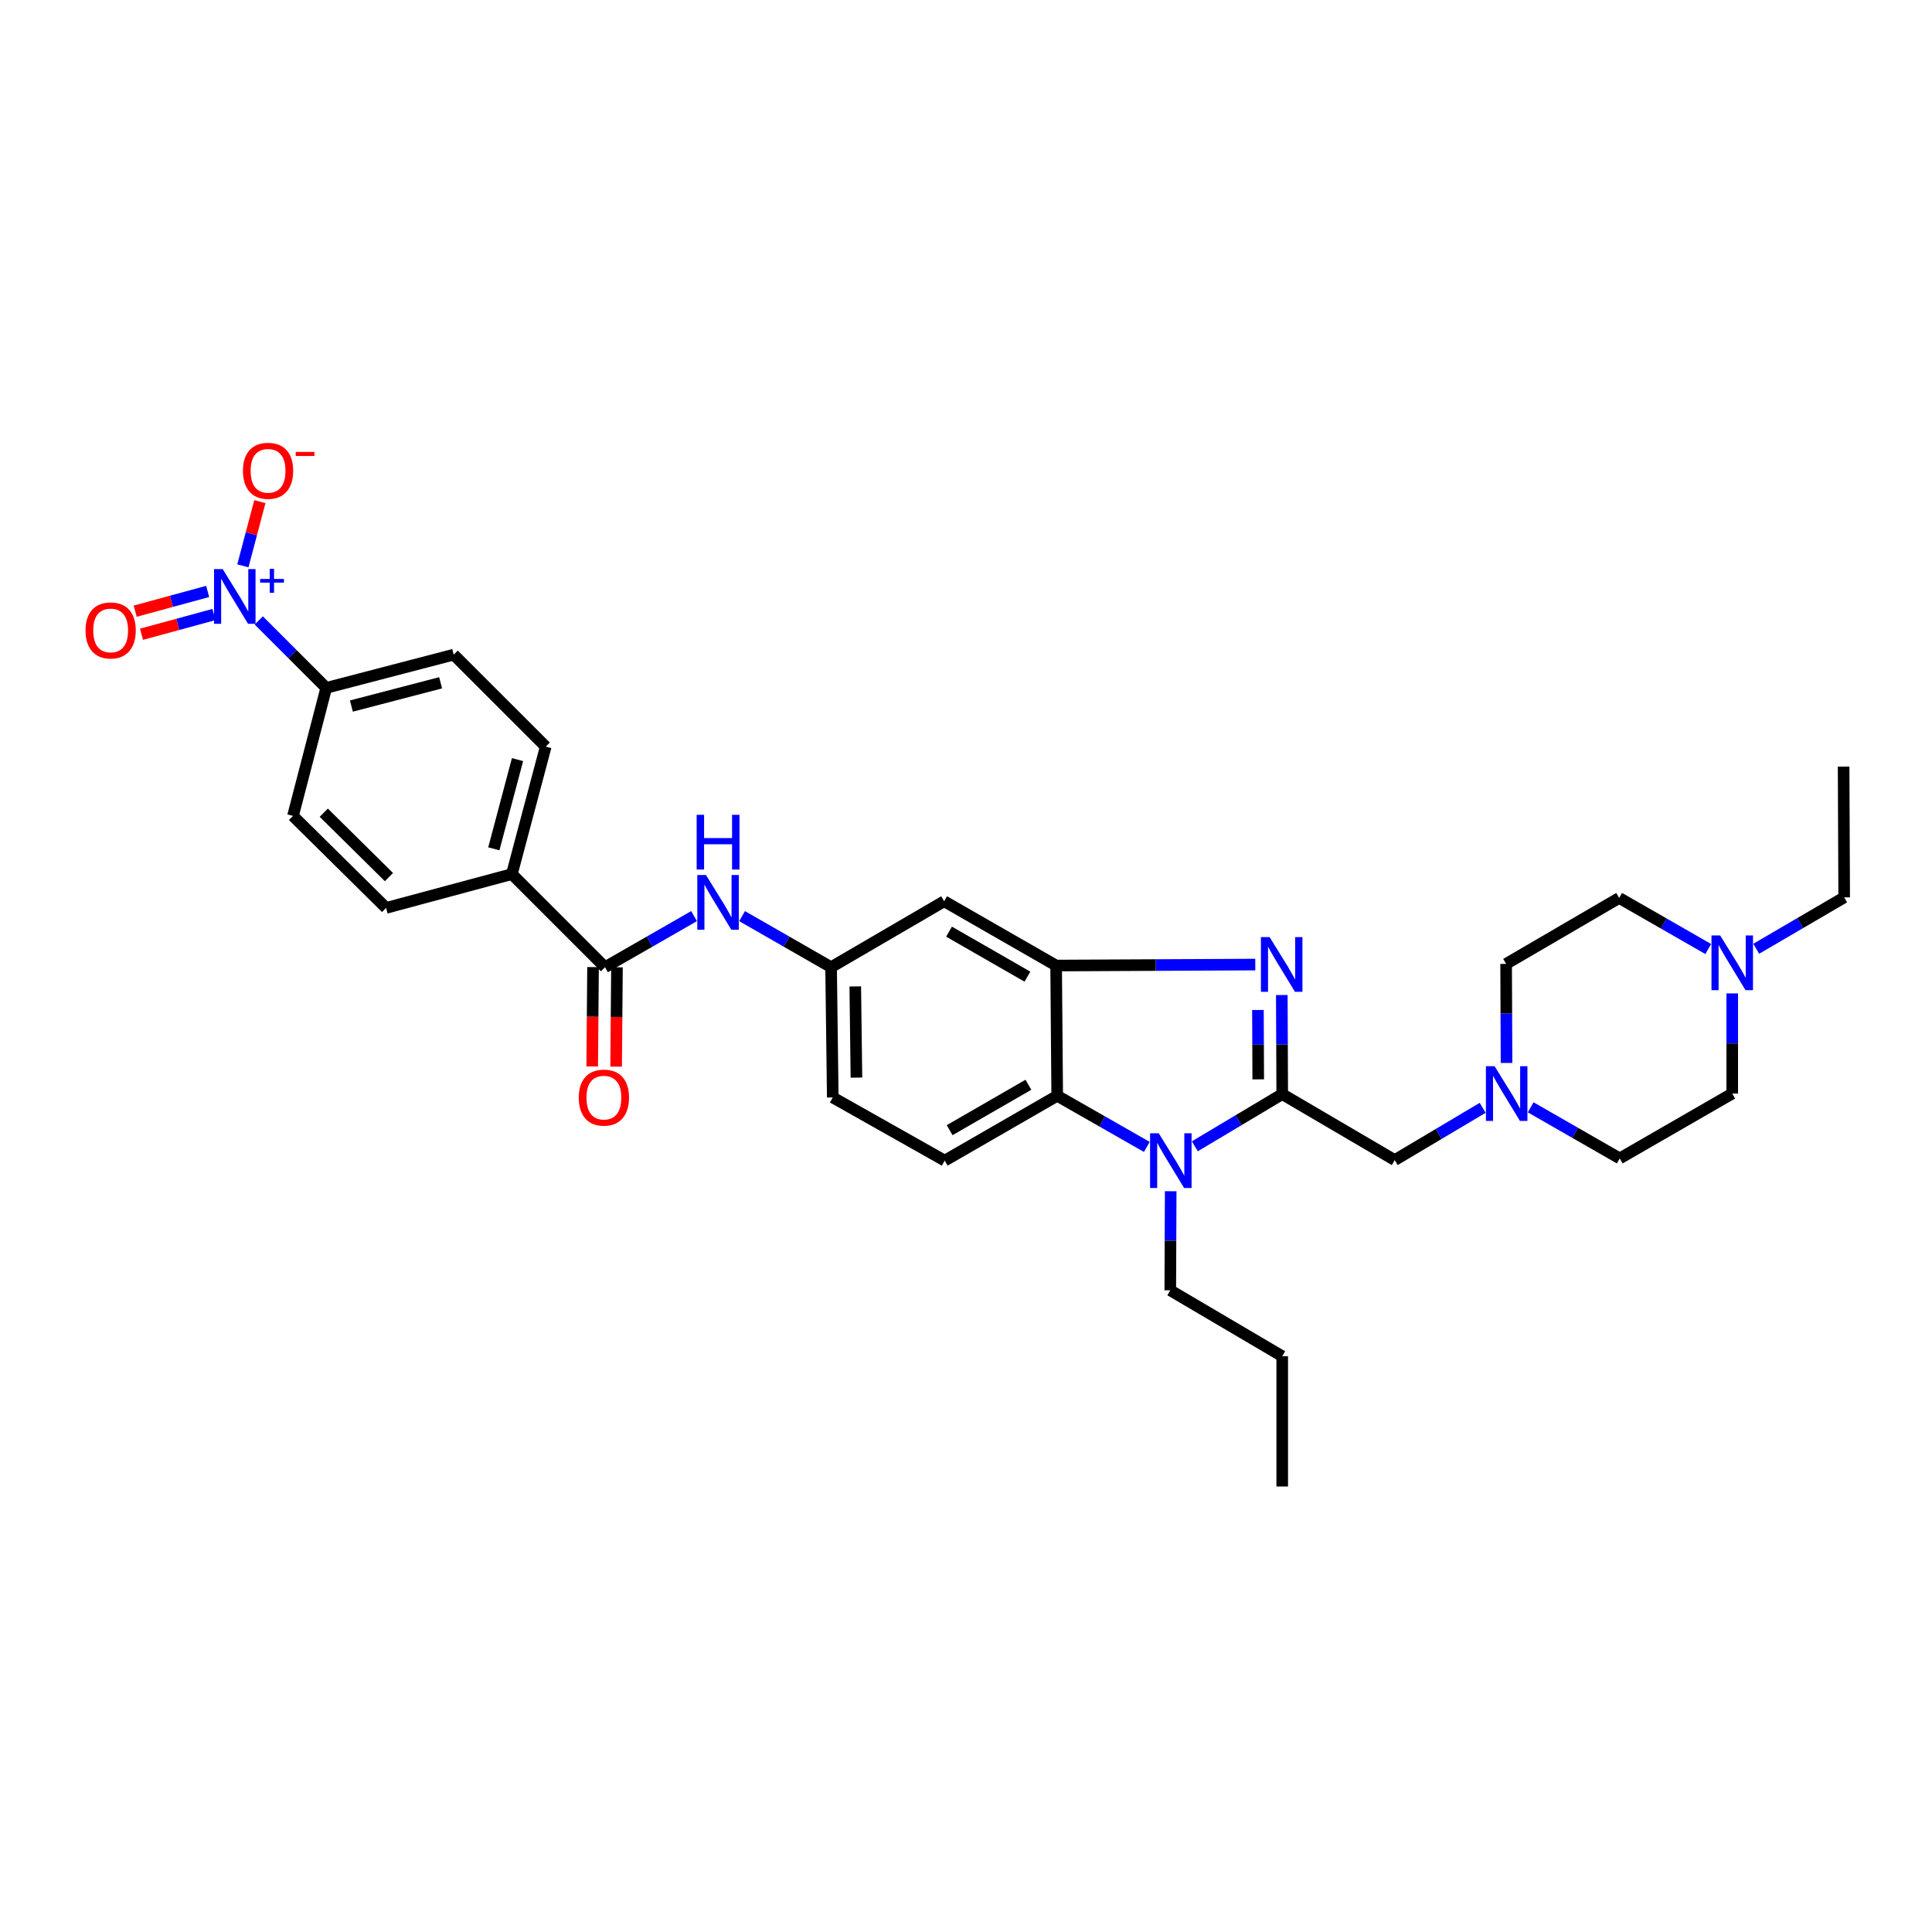 <?xml version='1.0' encoding='iso-8859-1'?>
<svg version='1.1' baseProfile='full'
              xmlns='http://www.w3.org/2000/svg'
                      xmlns:rdkit='http://www.rdkit.org/xml'
                      xmlns:xlink='http://www.w3.org/1999/xlink'
                  xml:space='preserve'
width='1000px' height='1000px' viewBox='0 0 1000 1000'>
<!-- END OF HEADER -->
<rect style='opacity:1.0;fill:#FFFFFF;stroke:none' width='1000' height='1000' x='0' y='0'> </rect>
<path class='bond-0' d='M 663.676,566.317 L 663.568,540.671' style='fill:none;fill-rule:evenodd;stroke:#000000;stroke-width:6px;stroke-linecap:butt;stroke-linejoin:miter;stroke-opacity:1' />
<path class='bond-0' d='M 663.568,540.671 L 663.46,515.026' style='fill:none;fill-rule:evenodd;stroke:#0000FF;stroke-width:6px;stroke-linecap:butt;stroke-linejoin:miter;stroke-opacity:1' />
<path class='bond-0' d='M 651.259,558.675 L 651.184,540.723' style='fill:none;fill-rule:evenodd;stroke:#000000;stroke-width:6px;stroke-linecap:butt;stroke-linejoin:miter;stroke-opacity:1' />
<path class='bond-0' d='M 651.184,540.723 L 651.108,522.771' style='fill:none;fill-rule:evenodd;stroke:#0000FF;stroke-width:6px;stroke-linecap:butt;stroke-linejoin:miter;stroke-opacity:1' />
<path class='bond-1' d='M 663.676,566.317 L 641.057,579.82' style='fill:none;fill-rule:evenodd;stroke:#000000;stroke-width:6px;stroke-linecap:butt;stroke-linejoin:miter;stroke-opacity:1' />
<path class='bond-1' d='M 641.057,579.82 L 618.439,593.324' style='fill:none;fill-rule:evenodd;stroke:#0000FF;stroke-width:6px;stroke-linecap:butt;stroke-linejoin:miter;stroke-opacity:1' />
<path class='bond-7' d='M 663.676,566.317 L 721.909,600.456' style='fill:none;fill-rule:evenodd;stroke:#000000;stroke-width:6px;stroke-linecap:butt;stroke-linejoin:miter;stroke-opacity:1' />
<path class='bond-2' d='M 649.735,499.255 L 598.193,499.51' style='fill:none;fill-rule:evenodd;stroke:#0000FF;stroke-width:6px;stroke-linecap:butt;stroke-linejoin:miter;stroke-opacity:1' />
<path class='bond-2' d='M 598.193,499.51 L 546.652,499.766' style='fill:none;fill-rule:evenodd;stroke:#000000;stroke-width:6px;stroke-linecap:butt;stroke-linejoin:miter;stroke-opacity:1' />
<path class='bond-4' d='M 593.587,593.641 L 570.398,580.406' style='fill:none;fill-rule:evenodd;stroke:#0000FF;stroke-width:6px;stroke-linecap:butt;stroke-linejoin:miter;stroke-opacity:1' />
<path class='bond-4' d='M 570.398,580.406 L 547.209,567.17' style='fill:none;fill-rule:evenodd;stroke:#000000;stroke-width:6px;stroke-linecap:butt;stroke-linejoin:miter;stroke-opacity:1' />
<path class='bond-27' d='M 605.952,616.576 L 605.842,642.218' style='fill:none;fill-rule:evenodd;stroke:#0000FF;stroke-width:6px;stroke-linecap:butt;stroke-linejoin:miter;stroke-opacity:1' />
<path class='bond-27' d='M 605.842,642.218 L 605.731,667.86' style='fill:none;fill-rule:evenodd;stroke:#000000;stroke-width:6px;stroke-linecap:butt;stroke-linejoin:miter;stroke-opacity:1' />
<path class='bond-9' d='M 546.652,499.766 L 488.694,466.493' style='fill:none;fill-rule:evenodd;stroke:#000000;stroke-width:6px;stroke-linecap:butt;stroke-linejoin:miter;stroke-opacity:1' />
<path class='bond-9' d='M 531.793,505.515 L 491.222,482.224' style='fill:none;fill-rule:evenodd;stroke:#000000;stroke-width:6px;stroke-linecap:butt;stroke-linejoin:miter;stroke-opacity:1' />
<path class='bond-32' d='M 546.652,499.766 L 547.209,567.17' style='fill:none;fill-rule:evenodd;stroke:#000000;stroke-width:6px;stroke-linecap:butt;stroke-linejoin:miter;stroke-opacity:1' />
<path class='bond-3' d='M 133.937,321.131 L 151.398,338.589' style='fill:none;fill-rule:evenodd;stroke:#0000FF;stroke-width:6px;stroke-linecap:butt;stroke-linejoin:miter;stroke-opacity:1' />
<path class='bond-3' d='M 151.398,338.589 L 168.859,356.047' style='fill:none;fill-rule:evenodd;stroke:#000000;stroke-width:6px;stroke-linecap:butt;stroke-linejoin:miter;stroke-opacity:1' />
<path class='bond-13' d='M 125.714,292.875 L 130.109,276.258' style='fill:none;fill-rule:evenodd;stroke:#0000FF;stroke-width:6px;stroke-linecap:butt;stroke-linejoin:miter;stroke-opacity:1' />
<path class='bond-13' d='M 130.109,276.258 L 134.504,259.64' style='fill:none;fill-rule:evenodd;stroke:#FF0000;stroke-width:6px;stroke-linecap:butt;stroke-linejoin:miter;stroke-opacity:1' />
<path class='bond-16' d='M 107.491,306.125 L 88.739,311.236' style='fill:none;fill-rule:evenodd;stroke:#0000FF;stroke-width:6px;stroke-linecap:butt;stroke-linejoin:miter;stroke-opacity:1' />
<path class='bond-16' d='M 88.739,311.236 L 69.986,316.346' style='fill:none;fill-rule:evenodd;stroke:#FF0000;stroke-width:6px;stroke-linecap:butt;stroke-linejoin:miter;stroke-opacity:1' />
<path class='bond-16' d='M 110.747,318.074 L 91.995,323.184' style='fill:none;fill-rule:evenodd;stroke:#0000FF;stroke-width:6px;stroke-linecap:butt;stroke-linejoin:miter;stroke-opacity:1' />
<path class='bond-16' d='M 91.995,323.184 L 73.242,328.294' style='fill:none;fill-rule:evenodd;stroke:#FF0000;stroke-width:6px;stroke-linecap:butt;stroke-linejoin:miter;stroke-opacity:1' />
<path class='bond-12' d='M 547.209,567.17 L 488.983,600.738' style='fill:none;fill-rule:evenodd;stroke:#000000;stroke-width:6px;stroke-linecap:butt;stroke-linejoin:miter;stroke-opacity:1' />
<path class='bond-12' d='M 532.29,561.476 L 491.532,584.974' style='fill:none;fill-rule:evenodd;stroke:#000000;stroke-width:6px;stroke-linecap:butt;stroke-linejoin:miter;stroke-opacity:1' />
<path class='bond-5' d='M 313.148,500.619 L 336.196,487.401' style='fill:none;fill-rule:evenodd;stroke:#000000;stroke-width:6px;stroke-linecap:butt;stroke-linejoin:miter;stroke-opacity:1' />
<path class='bond-5' d='M 336.196,487.401 L 359.244,474.184' style='fill:none;fill-rule:evenodd;stroke:#0000FF;stroke-width:6px;stroke-linecap:butt;stroke-linejoin:miter;stroke-opacity:1' />
<path class='bond-14' d='M 313.148,500.619 L 264.946,452.43' style='fill:none;fill-rule:evenodd;stroke:#000000;stroke-width:6px;stroke-linecap:butt;stroke-linejoin:miter;stroke-opacity:1' />
<path class='bond-17' d='M 306.957,500.566 L 306.739,526.276' style='fill:none;fill-rule:evenodd;stroke:#000000;stroke-width:6px;stroke-linecap:butt;stroke-linejoin:miter;stroke-opacity:1' />
<path class='bond-17' d='M 306.739,526.276 L 306.521,551.985' style='fill:none;fill-rule:evenodd;stroke:#FF0000;stroke-width:6px;stroke-linecap:butt;stroke-linejoin:miter;stroke-opacity:1' />
<path class='bond-17' d='M 319.34,500.671 L 319.123,526.381' style='fill:none;fill-rule:evenodd;stroke:#000000;stroke-width:6px;stroke-linecap:butt;stroke-linejoin:miter;stroke-opacity:1' />
<path class='bond-17' d='M 319.123,526.381 L 318.905,552.09' style='fill:none;fill-rule:evenodd;stroke:#FF0000;stroke-width:6px;stroke-linecap:butt;stroke-linejoin:miter;stroke-opacity:1' />
<path class='bond-6' d='M 384.097,474.186 L 407.134,487.402' style='fill:none;fill-rule:evenodd;stroke:#0000FF;stroke-width:6px;stroke-linecap:butt;stroke-linejoin:miter;stroke-opacity:1' />
<path class='bond-6' d='M 407.134,487.402 L 430.172,500.619' style='fill:none;fill-rule:evenodd;stroke:#000000;stroke-width:6px;stroke-linecap:butt;stroke-linejoin:miter;stroke-opacity:1' />
<path class='bond-8' d='M 721.909,600.456 L 744.668,586.93' style='fill:none;fill-rule:evenodd;stroke:#000000;stroke-width:6px;stroke-linecap:butt;stroke-linejoin:miter;stroke-opacity:1' />
<path class='bond-8' d='M 744.668,586.93 L 767.428,573.405' style='fill:none;fill-rule:evenodd;stroke:#0000FF;stroke-width:6px;stroke-linecap:butt;stroke-linejoin:miter;stroke-opacity:1' />
<path class='bond-23' d='M 792.28,573.149 L 815.327,586.369' style='fill:none;fill-rule:evenodd;stroke:#0000FF;stroke-width:6px;stroke-linecap:butt;stroke-linejoin:miter;stroke-opacity:1' />
<path class='bond-23' d='M 815.327,586.369 L 838.375,599.589' style='fill:none;fill-rule:evenodd;stroke:#000000;stroke-width:6px;stroke-linecap:butt;stroke-linejoin:miter;stroke-opacity:1' />
<path class='bond-24' d='M 779.785,550.183 L 779.674,524.548' style='fill:none;fill-rule:evenodd;stroke:#0000FF;stroke-width:6px;stroke-linecap:butt;stroke-linejoin:miter;stroke-opacity:1' />
<path class='bond-24' d='M 779.674,524.548 L 779.564,498.912' style='fill:none;fill-rule:evenodd;stroke:#000000;stroke-width:6px;stroke-linecap:butt;stroke-linejoin:miter;stroke-opacity:1' />
<path class='bond-15' d='M 488.694,466.493 L 430.172,500.619' style='fill:none;fill-rule:evenodd;stroke:#000000;stroke-width:6px;stroke-linecap:butt;stroke-linejoin:miter;stroke-opacity:1' />
<path class='bond-10' d='M 168.859,356.047 L 234.832,338.847' style='fill:none;fill-rule:evenodd;stroke:#000000;stroke-width:6px;stroke-linecap:butt;stroke-linejoin:miter;stroke-opacity:1' />
<path class='bond-10' d='M 181.879,365.451 L 228.061,353.411' style='fill:none;fill-rule:evenodd;stroke:#000000;stroke-width:6px;stroke-linecap:butt;stroke-linejoin:miter;stroke-opacity:1' />
<path class='bond-35' d='M 168.859,356.047 L 151.652,422.316' style='fill:none;fill-rule:evenodd;stroke:#000000;stroke-width:6px;stroke-linecap:butt;stroke-linejoin:miter;stroke-opacity:1' />
<path class='bond-11' d='M 884.175,491.208 L 861.127,477.991' style='fill:none;fill-rule:evenodd;stroke:#0000FF;stroke-width:6px;stroke-linecap:butt;stroke-linejoin:miter;stroke-opacity:1' />
<path class='bond-11' d='M 861.127,477.991 L 838.079,464.773' style='fill:none;fill-rule:evenodd;stroke:#000000;stroke-width:6px;stroke-linecap:butt;stroke-linejoin:miter;stroke-opacity:1' />
<path class='bond-28' d='M 909.019,491.079 L 931.782,477.778' style='fill:none;fill-rule:evenodd;stroke:#0000FF;stroke-width:6px;stroke-linecap:butt;stroke-linejoin:miter;stroke-opacity:1' />
<path class='bond-28' d='M 931.782,477.778 L 954.545,464.477' style='fill:none;fill-rule:evenodd;stroke:#000000;stroke-width:6px;stroke-linecap:butt;stroke-linejoin:miter;stroke-opacity:1' />
<path class='bond-33' d='M 896.601,514.187 L 896.601,540.104' style='fill:none;fill-rule:evenodd;stroke:#0000FF;stroke-width:6px;stroke-linecap:butt;stroke-linejoin:miter;stroke-opacity:1' />
<path class='bond-33' d='M 896.601,540.104 L 896.601,566.021' style='fill:none;fill-rule:evenodd;stroke:#000000;stroke-width:6px;stroke-linecap:butt;stroke-linejoin:miter;stroke-opacity:1' />
<path class='bond-22' d='M 488.983,600.738 L 431.039,568.044' style='fill:none;fill-rule:evenodd;stroke:#000000;stroke-width:6px;stroke-linecap:butt;stroke-linejoin:miter;stroke-opacity:1' />
<path class='bond-20' d='M 264.946,452.43 L 199.84,469.933' style='fill:none;fill-rule:evenodd;stroke:#000000;stroke-width:6px;stroke-linecap:butt;stroke-linejoin:miter;stroke-opacity:1' />
<path class='bond-21' d='M 264.946,452.43 L 282.463,386.457' style='fill:none;fill-rule:evenodd;stroke:#000000;stroke-width:6px;stroke-linecap:butt;stroke-linejoin:miter;stroke-opacity:1' />
<path class='bond-21' d='M 255.605,439.356 L 267.866,393.175' style='fill:none;fill-rule:evenodd;stroke:#000000;stroke-width:6px;stroke-linecap:butt;stroke-linejoin:miter;stroke-opacity:1' />
<path class='bond-34' d='M 430.172,500.619 L 431.039,568.044' style='fill:none;fill-rule:evenodd;stroke:#000000;stroke-width:6px;stroke-linecap:butt;stroke-linejoin:miter;stroke-opacity:1' />
<path class='bond-34' d='M 442.685,510.573 L 443.292,557.771' style='fill:none;fill-rule:evenodd;stroke:#000000;stroke-width:6px;stroke-linecap:butt;stroke-linejoin:miter;stroke-opacity:1' />
<path class='bond-18' d='M 151.652,422.316 L 199.84,469.933' style='fill:none;fill-rule:evenodd;stroke:#000000;stroke-width:6px;stroke-linecap:butt;stroke-linejoin:miter;stroke-opacity:1' />
<path class='bond-18' d='M 167.585,420.65 L 201.316,453.982' style='fill:none;fill-rule:evenodd;stroke:#000000;stroke-width:6px;stroke-linecap:butt;stroke-linejoin:miter;stroke-opacity:1' />
<path class='bond-19' d='M 234.832,338.847 L 282.463,386.457' style='fill:none;fill-rule:evenodd;stroke:#000000;stroke-width:6px;stroke-linecap:butt;stroke-linejoin:miter;stroke-opacity:1' />
<path class='bond-26' d='M 838.375,599.589 L 896.601,566.021' style='fill:none;fill-rule:evenodd;stroke:#000000;stroke-width:6px;stroke-linecap:butt;stroke-linejoin:miter;stroke-opacity:1' />
<path class='bond-25' d='M 779.564,498.912 L 838.079,464.773' style='fill:none;fill-rule:evenodd;stroke:#000000;stroke-width:6px;stroke-linecap:butt;stroke-linejoin:miter;stroke-opacity:1' />
<path class='bond-29' d='M 605.731,667.86 L 663.676,701.985' style='fill:none;fill-rule:evenodd;stroke:#000000;stroke-width:6px;stroke-linecap:butt;stroke-linejoin:miter;stroke-opacity:1' />
<path class='bond-30' d='M 954.545,464.477 L 954.25,396.791' style='fill:none;fill-rule:evenodd;stroke:#000000;stroke-width:6px;stroke-linecap:butt;stroke-linejoin:miter;stroke-opacity:1' />
<path class='bond-31' d='M 663.676,701.985 L 663.676,769.41' style='fill:none;fill-rule:evenodd;stroke:#000000;stroke-width:6px;stroke-linecap:butt;stroke-linejoin:miter;stroke-opacity:1' />
<path  class='atom-1' d='M 657.134 485.028
L 666.414 500.028
Q 667.334 501.508, 668.814 504.188
Q 670.294 506.868, 670.374 507.028
L 670.374 485.028
L 674.134 485.028
L 674.134 513.348
L 670.254 513.348
L 660.294 496.948
Q 659.134 495.028, 657.894 492.828
Q 656.694 490.628, 656.334 489.948
L 656.334 513.348
L 652.654 513.348
L 652.654 485.028
L 657.134 485.028
' fill='#0000FF'/>
<path  class='atom-2' d='M 599.76 586.578
L 609.04 601.578
Q 609.96 603.058, 611.44 605.738
Q 612.92 608.418, 613 608.578
L 613 586.578
L 616.76 586.578
L 616.76 614.898
L 612.88 614.898
L 602.92 598.498
Q 601.76 596.578, 600.52 594.378
Q 599.32 592.178, 598.96 591.498
L 598.96 614.898
L 595.28 614.898
L 595.28 586.578
L 599.76 586.578
' fill='#0000FF'/>
<path  class='atom-4' d='M 115.264 294.559
L 124.544 309.559
Q 125.464 311.039, 126.944 313.719
Q 128.424 316.399, 128.504 316.559
L 128.504 294.559
L 132.264 294.559
L 132.264 322.879
L 128.384 322.879
L 118.424 306.479
Q 117.264 304.559, 116.024 302.359
Q 114.824 300.159, 114.464 299.479
L 114.464 322.879
L 110.784 322.879
L 110.784 294.559
L 115.264 294.559
' fill='#0000FF'/>
<path  class='atom-4' d='M 134.64 299.664
L 139.63 299.664
L 139.63 294.41
L 141.847 294.41
L 141.847 299.664
L 146.969 299.664
L 146.969 301.565
L 141.847 301.565
L 141.847 306.845
L 139.63 306.845
L 139.63 301.565
L 134.64 301.565
L 134.64 299.664
' fill='#0000FF'/>
<path  class='atom-7' d='M 365.411 452.898
L 374.691 467.898
Q 375.611 469.378, 377.091 472.058
Q 378.571 474.738, 378.651 474.898
L 378.651 452.898
L 382.411 452.898
L 382.411 481.218
L 378.531 481.218
L 368.571 464.818
Q 367.411 462.898, 366.171 460.698
Q 364.971 458.498, 364.611 457.818
L 364.611 481.218
L 360.931 481.218
L 360.931 452.898
L 365.411 452.898
' fill='#0000FF'/>
<path  class='atom-7' d='M 360.591 421.746
L 364.431 421.746
L 364.431 433.786
L 378.911 433.786
L 378.911 421.746
L 382.751 421.746
L 382.751 450.066
L 378.911 450.066
L 378.911 436.986
L 364.431 436.986
L 364.431 450.066
L 360.591 450.066
L 360.591 421.746
' fill='#0000FF'/>
<path  class='atom-9' d='M 773.593 551.861
L 782.873 566.861
Q 783.793 568.341, 785.273 571.021
Q 786.753 573.701, 786.833 573.861
L 786.833 551.861
L 790.593 551.861
L 790.593 580.181
L 786.713 580.181
L 776.753 563.781
Q 775.593 561.861, 774.353 559.661
Q 773.153 557.461, 772.793 556.781
L 772.793 580.181
L 769.113 580.181
L 769.113 551.861
L 773.593 551.861
' fill='#0000FF'/>
<path  class='atom-12' d='M 890.341 484.174
L 899.621 499.174
Q 900.541 500.654, 902.021 503.334
Q 903.501 506.014, 903.581 506.174
L 903.581 484.174
L 907.341 484.174
L 907.341 512.494
L 903.461 512.494
L 893.501 496.094
Q 892.341 494.174, 891.101 491.974
Q 889.901 489.774, 889.541 489.094
L 889.541 512.494
L 885.861 512.494
L 885.861 484.174
L 890.341 484.174
' fill='#0000FF'/>
<path  class='atom-14' d='M 125.745 243.686
Q 125.745 236.886, 129.105 233.086
Q 132.465 229.286, 138.745 229.286
Q 145.025 229.286, 148.385 233.086
Q 151.745 236.886, 151.745 243.686
Q 151.745 250.566, 148.345 254.486
Q 144.945 258.366, 138.745 258.366
Q 132.505 258.366, 129.105 254.486
Q 125.745 250.606, 125.745 243.686
M 138.745 255.166
Q 143.065 255.166, 145.385 252.286
Q 147.745 249.366, 147.745 243.686
Q 147.745 238.126, 145.385 235.326
Q 143.065 232.486, 138.745 232.486
Q 134.425 232.486, 132.065 235.286
Q 129.745 238.086, 129.745 243.686
Q 129.745 249.406, 132.065 252.286
Q 134.425 255.166, 138.745 255.166
' fill='#FF0000'/>
<path  class='atom-14' d='M 153.065 233.908
L 162.754 233.908
L 162.754 236.02
L 153.065 236.02
L 153.065 233.908
' fill='#FF0000'/>
<path  class='atom-17' d='M 44.271 326.309
Q 44.271 319.509, 47.631 315.709
Q 50.991 311.909, 57.271 311.909
Q 63.551 311.909, 66.911 315.709
Q 70.271 319.509, 70.271 326.309
Q 70.271 333.189, 66.871 337.109
Q 63.471 340.989, 57.271 340.989
Q 51.031 340.989, 47.631 337.109
Q 44.271 333.229, 44.271 326.309
M 57.271 337.789
Q 61.591 337.789, 63.911 334.909
Q 66.271 331.989, 66.271 326.309
Q 66.271 320.749, 63.911 317.949
Q 61.591 315.109, 57.271 315.109
Q 52.951 315.109, 50.591 317.909
Q 48.271 320.709, 48.271 326.309
Q 48.271 332.029, 50.591 334.909
Q 52.951 337.789, 57.271 337.789
' fill='#FF0000'/>
<path  class='atom-18' d='M 299.577 568.124
Q 299.577 561.324, 302.937 557.524
Q 306.297 553.724, 312.577 553.724
Q 318.857 553.724, 322.217 557.524
Q 325.577 561.324, 325.577 568.124
Q 325.577 575.004, 322.177 578.924
Q 318.777 582.804, 312.577 582.804
Q 306.337 582.804, 302.937 578.924
Q 299.577 575.044, 299.577 568.124
M 312.577 579.604
Q 316.897 579.604, 319.217 576.724
Q 321.577 573.804, 321.577 568.124
Q 321.577 562.564, 319.217 559.764
Q 316.897 556.924, 312.577 556.924
Q 308.257 556.924, 305.897 559.724
Q 303.577 562.524, 303.577 568.124
Q 303.577 573.844, 305.897 576.724
Q 308.257 579.604, 312.577 579.604
' fill='#FF0000'/>
</svg>
